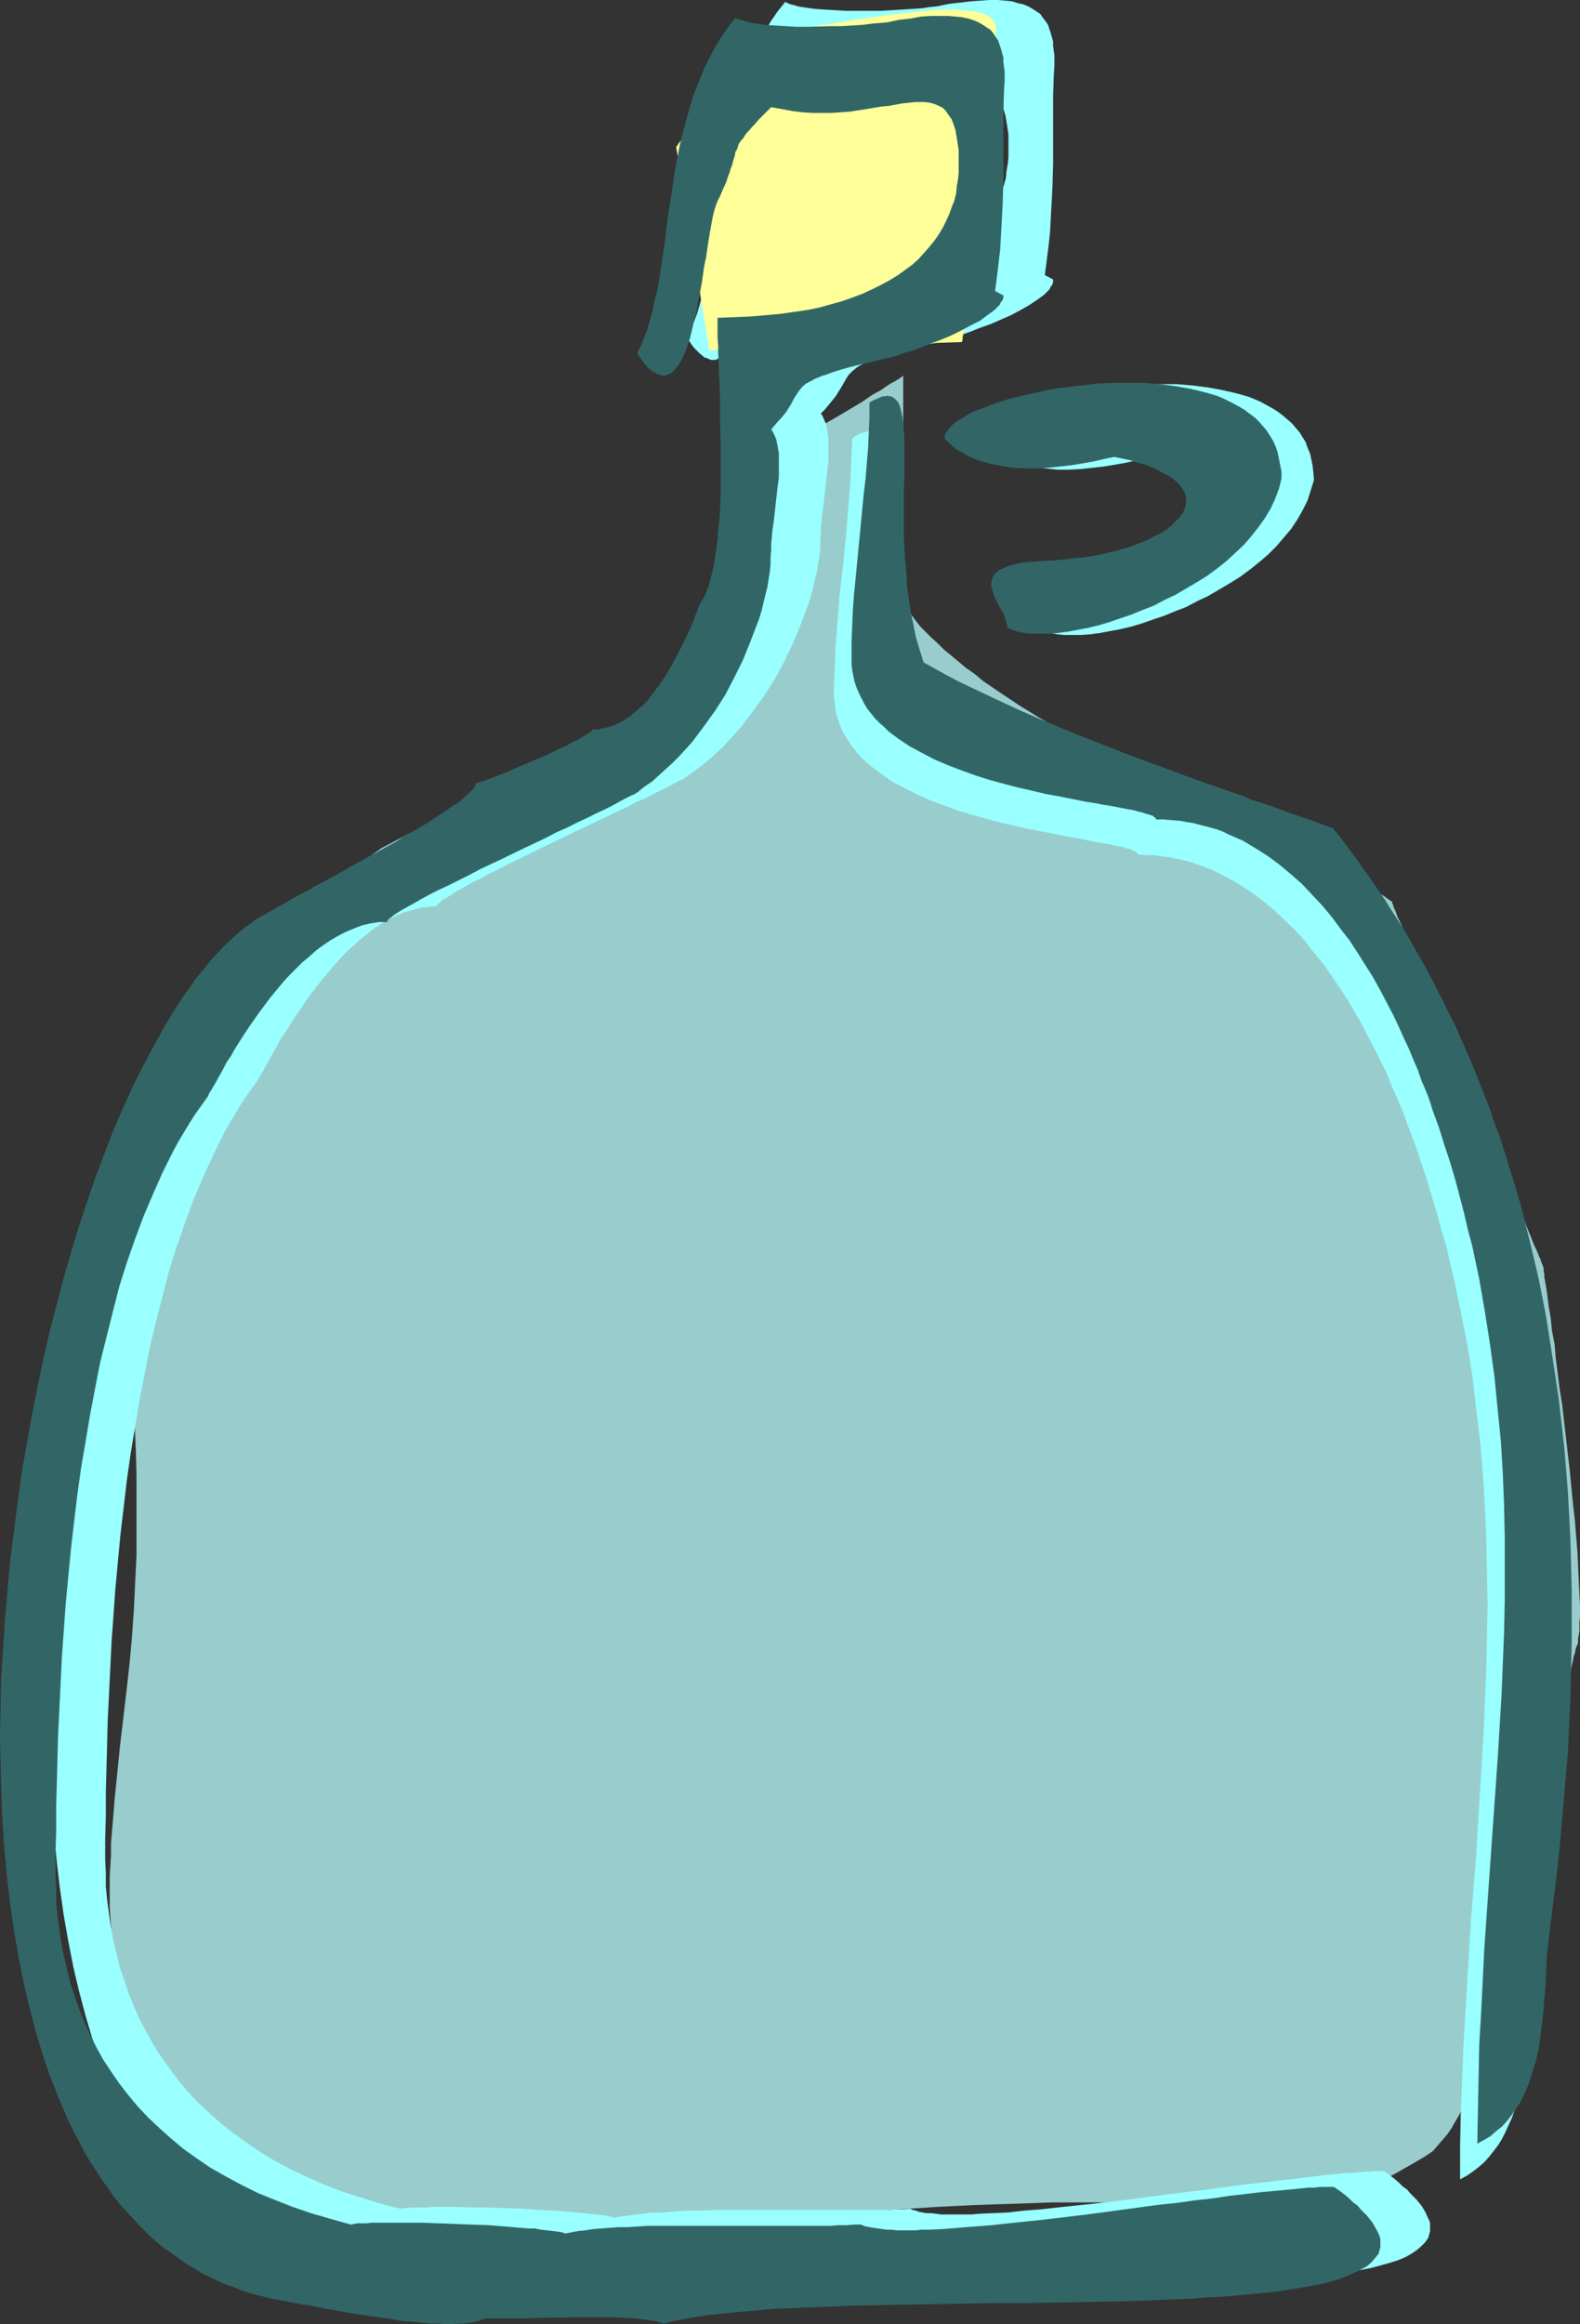 <?xml version="1.0" encoding="UTF-8" standalone="no"?>
<svg
   version="1.0"
   width="105.917mm"
   height="155.711mm"
   id="svg8"
   sodipodi:docname="Jug 2.wmf"
   xmlns:inkscape="http://www.inkscape.org/namespaces/inkscape"
   xmlns:sodipodi="http://sodipodi.sourceforge.net/DTD/sodipodi-0.dtd"
   xmlns="http://www.w3.org/2000/svg"
   xmlns:svg="http://www.w3.org/2000/svg">
  <rect width="100%" height="100%" fill="#333333" stroke="none"/>
  <sodipodi:namedview
     id="namedview8"
     pagecolor="#ffffff"
     bordercolor="#000000"
     borderopacity="0.25"
     inkscape:showpageshadow="2"
     inkscape:pageopacity="0.0"
     inkscape:pagecheckerboard="0"
     inkscape:deskcolor="#d1d1d1"
     inkscape:document-units="mm" />
  <defs
     id="defs1">
    <pattern
       id="WMFhbasepattern"
       patternUnits="userSpaceOnUse"
       width="6"
       height="6"
       x="0"
       y="0" />
  </defs>
  <path
     style="fill:#99ffff;fill-opacity:1;fill-rule:evenodd;stroke:none"
     d="m 332.924,121.517 -0.162,-1.778 -0.162,-1.616 -0.323,-1.616 -0.323,-1.616 -0.646,-1.454 -0.485,-1.454 -0.808,-1.293 -0.808,-1.293 -0.97,-1.131 -0.97,-1.131 -1.131,-0.97 -1.131,-0.97 -1.293,-0.97 -1.293,-0.808 -1.455,-0.808 -1.455,-0.808 -1.455,-0.646 -1.616,-0.646 -1.616,-0.485 -1.778,-0.485 -3.555,-0.808 -3.555,-0.646 -3.879,-0.485 -3.879,-0.323 h -3.879 -4.04 l -4.04,0.323 -3.879,0.323 -3.879,0.485 -3.879,0.646 -3.717,0.646 -3.394,0.808 -3.394,0.808 -3.232,0.97 -2.747,1.131 -1.293,0.485 -1.293,0.485 -1.293,0.646 -0.97,0.485 -0.97,0.646 -0.97,0.485 -0.808,0.646 -0.808,0.485 -0.646,0.646 -0.485,0.646 -0.323,0.646 -0.323,0.485 -0.323,0.646 v 0.485 l 0.97,0.97 0.97,0.97 0.97,0.808 2.424,1.293 1.131,0.646 2.424,0.97 2.747,0.808 2.747,0.485 2.909,0.323 3.071,0.323 h 2.909 l 3.071,-0.162 2.909,-0.323 2.909,-0.323 2.909,-0.485 2.747,-0.485 2.747,-0.646 2.586,-0.485 1.455,0.323 1.455,0.323 1.455,0.323 1.293,0.485 1.293,0.323 1.131,0.485 1.131,0.323 1.131,0.485 1.778,0.97 1.616,0.97 1.455,0.808 0.97,1.131 0.97,0.97 0.485,1.131 0.323,0.97 0.162,1.131 -0.162,1.131 -0.323,0.97 -0.485,1.131 -0.808,0.97 -0.97,1.131 -1.131,0.97 -1.293,0.97 -1.455,0.97 -1.778,0.97 -1.778,0.808 -1.939,0.808 -2.263,0.808 -2.263,0.646 -2.424,0.646 -2.586,0.646 -2.747,0.485 -2.909,0.323 -2.909,0.323 -3.071,0.323 -3.071,0.162 -1.939,0.162 -1.939,0.162 -1.616,0.162 -1.455,0.323 -1.131,0.323 -1.131,0.323 -0.97,0.485 -0.808,0.323 -0.646,0.485 -0.485,0.485 -0.323,0.646 -0.323,0.485 -0.162,0.485 v 0.646 0.646 0.646 l 0.323,1.293 0.485,1.293 1.293,2.747 0.808,1.293 0.485,1.131 0.485,1.293 v 0.485 l 0.162,0.646 1.131,0.485 1.455,0.485 1.778,0.323 1.778,0.162 h 2.101 2.101 l 2.263,-0.162 2.424,-0.323 2.586,-0.485 2.586,-0.485 2.747,-0.646 2.747,-0.808 2.747,-0.97 2.909,-0.97 2.747,-1.131 2.909,-1.131 2.747,-1.454 2.747,-1.293 2.747,-1.616 2.747,-1.616 2.586,-1.616 2.424,-1.778 2.424,-1.939 2.263,-1.939 2.101,-2.101 1.939,-2.262 1.778,-2.101 1.616,-2.424 1.293,-2.262 1.293,-2.585 0.808,-2.585 z"
     id="path1" />
  <path
     style="fill:#99cccc;fill-opacity:1;fill-rule:evenodd;stroke:none"
     d="m 198.946,112.467 0.323,-0.323 0.485,-0.323 h 0.162 0.323 l 0.162,0.162 v 0.323 0.323 0.485 0.646 0.808 l -0.162,0.646 -0.323,0.97 -0.162,0.97 -0.323,1.131 -0.323,1.131 -0.323,1.293 -0.323,1.293 -0.485,1.293 -0.97,3.07 -0.97,3.07 -1.131,3.393 -1.293,3.555 -1.293,3.717 -1.293,3.717 -1.455,3.878 -2.747,7.595 -1.455,3.878 -1.455,3.555 -1.455,3.717 -1.293,3.393 -1.293,3.393 -1.131,3.07 -0.646,1.454 -0.485,1.454 -0.485,1.293 -0.485,1.131 -0.485,1.293 -0.485,1.131 -0.323,0.97 -0.323,0.97 -0.485,0.646 -0.162,0.808 -0.323,0.646 -0.162,0.485 -0.162,0.485 -0.162,0.323 v 0.162 0 h -0.162 -0.162 l -0.323,0.162 h -0.323 l -0.646,0.162 -0.485,0.162 -0.808,0.162 -0.808,0.162 -0.97,0.162 -0.97,0.162 -1.131,0.323 -1.131,0.323 -1.293,0.162 -1.293,0.485 -1.455,0.162 -1.455,0.485 -3.232,0.808 -3.394,0.808 -3.555,0.808 -3.717,1.131 -3.879,0.97 -3.879,1.131 -4.04,1.293 -4.04,1.293 -8.242,2.747 -4.04,1.454 -4.04,1.454 -3.717,1.616 -3.717,1.616 -3.555,1.616 -3.394,1.778 -3.071,1.616 -2.747,1.939 -1.293,0.808 -1.293,0.97 -1.131,0.97 -1.131,0.808 -0.97,0.97 -0.808,0.97 -0.808,0.97 -0.808,0.97 -0.485,0.97 -0.485,0.97 -0.485,1.131 -0.162,0.97 -0.646,1.939 -0.646,2.101 -0.97,1.939 -1.131,1.939 -1.455,1.939 -1.455,1.939 -1.778,2.101 -1.778,1.939 -1.939,1.939 -2.101,2.101 -2.101,2.101 -2.101,2.101 -4.525,4.201 -4.687,4.525 -2.263,2.424 -2.263,2.262 -2.263,2.585 -2.101,2.585 -2.101,2.585 -1.939,2.747 -1.939,2.909 -1.778,2.909 -1.455,3.07 -1.455,3.232 -1.293,3.232 -1.131,3.393 -0.808,3.393 -0.646,3.717 -0.162,1.939 -0.162,1.939 -0.162,1.939 v 1.939 4.04 3.878 l 0.162,7.595 0.162,7.433 0.323,7.272 0.162,6.948 0.323,6.787 0.162,6.787 0.323,6.787 0.162,6.464 v 6.787 6.464 6.787 l -0.323,6.625 -0.323,6.787 -0.485,7.11 -0.646,7.11 -0.808,7.11 -0.808,6.948 -0.808,6.787 -0.646,6.464 -0.646,6.302 -0.485,5.979 -0.485,5.817 v 2.909 l -0.162,2.747 -0.162,2.585 v 2.747 2.424 2.585 l 0.162,2.424 0.162,2.262 0.162,2.424 0.323,2.101 0.162,2.101 0.485,2.101 0.323,2.101 0.646,1.939 0.485,1.939 0.646,1.778 0.646,1.616 0.808,1.616 0.646,1.616 0.808,1.454 0.646,1.454 0.646,1.293 0.485,1.131 0.485,1.293 0.97,2.101 0.97,1.939 0.97,1.939 1.131,1.778 1.293,1.778 0.808,0.97 0.808,0.97 0.808,0.97 0.97,0.97 1.131,0.97 1.131,1.131 1.293,1.131 1.455,1.131 1.455,1.293 1.778,1.293 1.778,1.454 1.939,1.616 2.263,1.616 2.263,1.616 2.586,1.939 2.586,1.939 2.909,1.939 2.909,1.778 2.747,1.616 3.071,1.616 2.909,1.293 3.071,1.293 3.071,1.131 3.071,1.131 3.071,0.808 3.071,0.97 3.071,0.646 3.071,0.646 3.232,0.646 3.071,0.323 6.141,0.808 6.303,0.485 5.98,0.323 5.98,0.162 5.818,-0.162 h 5.656 l 5.495,-0.162 5.172,-0.162 h 2.586 2.424 2.586 1.293 l 1.455,-0.162 h 3.232 l 3.394,-0.162 3.717,-0.162 3.879,-0.323 4.04,-0.162 4.202,-0.323 4.525,-0.162 4.525,-0.323 4.687,-0.323 4.848,-0.323 10.02,-0.646 10.02,-0.646 10.343,-0.646 10.02,-0.485 4.848,-0.162 5.01,-0.162 4.687,-0.162 4.687,-0.162 h 4.364 8.566 l 3.879,0.162 3.717,0.162 3.555,0.162 1.616,0.162 1.616,0.162 1.455,0.162 1.455,0.162 2.747,0.485 2.586,0.323 2.586,0.162 2.586,0.323 2.424,0.162 4.525,0.162 h 4.202 2.101 l 4.04,-0.323 3.717,-0.485 3.717,-0.646 3.555,-0.97 3.555,-1.131 3.394,-1.293 3.555,-1.454 3.555,-1.778 3.555,-1.939 3.717,-2.101 3.879,-2.262 0.97,-0.646 1.131,-0.808 0.808,-0.97 0.97,-1.131 0.97,-1.131 0.97,-1.131 0.97,-1.454 0.808,-1.454 0.97,-1.616 0.808,-1.616 0.808,-1.778 0.97,-1.939 0.808,-1.939 0.808,-1.939 0.808,-2.101 0.808,-2.101 1.616,-4.525 1.455,-4.848 1.455,-4.848 1.455,-5.171 1.455,-5.171 1.293,-5.332 2.424,-10.827 2.424,-10.827 0.97,-5.333 1.131,-5.333 0.808,-5.009 0.97,-5.009 0.97,-4.686 0.808,-4.525 0.323,-2.101 0.485,-2.101 0.323,-2.101 0.323,-1.939 0.323,-1.778 0.323,-1.778 0.323,-1.616 0.323,-1.616 0.323,-1.454 0.323,-1.454 0.162,-1.131 0.323,-1.293 0.162,-0.97 0.323,-0.97 0.162,-0.808 0.162,-0.646 0.323,-0.646 0.162,-0.646 v -0.97 l 0.162,-0.808 0.162,-1.131 v -1.131 -1.131 l 0.162,-1.293 v -2.747 l -0.162,-3.07 -0.162,-3.393 -0.162,-3.555 -0.162,-3.555 -0.323,-3.878 -0.323,-4.04 -0.485,-4.201 -0.808,-8.403 -0.97,-8.403 -0.97,-8.403 -0.646,-4.04 -0.485,-3.878 -0.485,-3.878 -0.323,-3.555 -0.646,-3.393 -0.323,-3.232 -0.485,-2.747 -0.162,-1.293 -0.162,-1.293 -0.162,-1.293 -0.162,-0.97 -0.162,-0.97 -0.162,-0.97 -0.162,-0.808 v -0.808 l -0.162,-0.646 v -0.485 -0.323 l -0.162,-0.323 v -0.323 0 0 l -0.162,-0.162 -0.162,-0.485 -0.162,-0.323 -0.162,-0.646 -0.323,-0.646 -0.323,-0.808 -0.323,-0.808 -0.485,-0.97 -0.485,-1.131 -0.485,-1.293 -0.485,-1.131 -1.131,-2.909 -0.646,-1.454 -0.646,-1.616 -0.646,-1.616 -0.808,-1.778 -1.455,-3.555 -1.616,-3.878 -1.616,-3.878 -1.778,-4.201 -1.778,-4.201 -3.555,-8.564 -3.555,-8.726 -1.778,-4.04 -1.778,-4.201 -1.616,-4.04 -1.616,-3.717 -1.455,-3.717 -1.455,-3.393 -0.646,-1.616 -0.485,-1.454 -0.646,-1.454 -0.646,-1.293 -0.485,-1.293 -0.485,-1.293 -0.485,-0.97 -0.485,-0.97 -0.323,-0.97 -0.323,-0.808 -0.323,-0.646 -0.162,-0.646 -0.162,-0.323 -0.162,-0.485 v -0.162 h -0.162 v 0 l -0.485,-0.323 -0.485,-0.323 -0.646,-0.485 -0.97,-0.646 -1.131,-0.646 -1.293,-0.808 -1.293,-0.808 -1.616,-1.131 -1.778,-0.97 -1.778,-1.293 -1.939,-1.131 -2.101,-1.293 -2.263,-1.293 -2.101,-1.454 -2.424,-1.293 -5.01,-2.909 -5.172,-2.909 -5.333,-2.909 -5.333,-2.747 -5.333,-2.585 -5.333,-2.424 -2.586,-1.131 -2.586,-1.131 -2.424,-0.808 -2.424,-0.97 -2.424,-0.808 -2.586,-0.97 -2.424,-0.97 -2.586,-1.131 -5.172,-2.424 -5.01,-2.747 -5.01,-2.909 -5.01,-3.07 -4.848,-3.232 -4.525,-3.07 -2.101,-1.778 -2.101,-1.454 -1.939,-1.616 -1.939,-1.616 -1.778,-1.454 -1.616,-1.616 -1.616,-1.454 -1.455,-1.454 -1.293,-1.293 -1.131,-1.454 -0.97,-1.293 -0.808,-1.131 -0.646,-1.131 -0.485,-0.97 -0.323,-0.97 v -0.97 -55.587 h -0.162 l -0.323,0.323 -0.485,0.323 -0.485,0.323 -0.808,0.485 -0.97,0.485 -0.97,0.646 -1.131,0.808 -1.131,0.646 -1.455,0.808 -2.586,1.778 -5.98,3.555 -3.071,1.778 -2.747,1.616 -1.293,0.808 -1.293,0.808 -1.131,0.485 -0.97,0.646 -0.97,0.485 -0.808,0.485 -0.485,0.162 -0.485,0.323 h -0.323 -0.162 v -0.162 z"
     id="path2" />
  <path
     style="fill:#99ffff;fill-opacity:1;fill-rule:evenodd;stroke:none"
     d="m 229.491,176.619 -0.97,-3.07 -0.808,-3.07 -0.808,-3.232 -0.646,-3.232 -0.485,-3.232 -0.323,-3.232 -0.323,-3.232 -0.323,-3.232 -0.162,-3.232 v -3.07 l -0.162,-3.07 v -5.979 l 0.162,-2.909 v -2.747 -2.747 -2.424 -2.424 -2.262 l -0.162,-1.939 -0.162,-1.939 -0.162,-1.616 -0.323,-1.454 -0.323,-1.454 -0.485,-0.97 -0.646,-0.808 -0.323,-0.323 -0.323,-0.162 -0.485,-0.162 -0.323,-0.162 h -0.646 -0.485 l -0.485,0.162 -0.646,0.162 -0.646,0.162 -0.646,0.323 -0.808,0.485 -0.646,0.485 -0.162,3.555 -0.162,3.878 -0.162,3.717 -0.323,4.04 -0.323,4.04 -0.323,4.04 -0.808,8.241 -0.97,8.403 -0.646,8.403 -0.323,4.04 -0.162,4.201 -0.162,4.04 -0.162,3.878 0.162,1.616 0.162,1.616 0.162,1.454 0.485,1.616 0.485,1.454 0.485,1.293 0.646,1.293 0.808,1.293 0.808,1.293 1.939,2.424 0.97,1.131 1.293,1.131 1.131,0.97 1.293,0.97 1.293,0.97 2.747,1.939 3.071,1.616 3.232,1.616 3.232,1.454 3.555,1.293 3.394,1.293 3.717,1.131 3.555,0.97 3.555,0.97 3.555,0.808 3.555,0.808 3.555,0.646 3.232,0.646 3.232,0.646 2.909,0.485 1.455,0.323 1.455,0.323 2.586,0.485 2.263,0.323 1.131,0.323 1.939,0.323 0.808,0.323 0.808,0.162 0.646,0.162 0.485,0.323 0.485,0.162 0.323,0.162 0.323,0.323 0.162,0.162 v 0.162 l 2.101,0.162 h 1.939 l 1.939,0.323 1.939,0.162 1.939,0.485 1.778,0.323 1.778,0.485 1.778,0.646 1.778,0.646 1.778,0.646 3.232,1.616 3.232,1.778 3.232,2.101 2.909,2.101 2.909,2.424 2.747,2.585 2.747,2.585 2.586,2.909 2.263,2.909 2.424,2.909 2.101,3.07 2.101,3.07 2.101,3.232 1.778,3.07 1.778,3.07 1.616,3.232 1.616,3.07 1.455,2.909 1.455,2.909 1.131,2.909 1.131,2.585 1.131,2.585 0.97,2.424 0.808,2.262 0.808,2.101 0.646,1.778 0.646,1.616 1.455,4.363 1.455,4.363 1.293,4.363 1.293,4.201 1.131,4.363 1.293,4.201 0.97,4.363 0.97,4.04 1.778,8.564 1.616,8.241 1.293,8.241 0.97,8.403 0.97,8.08 0.646,8.08 0.485,8.241 0.323,8.08 0.162,7.918 0.162,8.08 -0.162,7.918 -0.162,8.08 -0.323,7.918 -0.323,8.08 -0.97,15.836 -0.97,15.998 -1.293,15.998 -0.97,16.159 -0.97,16.482 -0.323,8.241 -0.323,8.241 -0.162,8.241 v 8.403 l 1.778,-0.97 1.616,-1.131 1.455,-1.131 1.293,-1.131 1.293,-1.454 1.131,-1.454 1.131,-1.454 0.97,-1.616 0.808,-1.616 0.808,-1.778 0.808,-1.778 0.646,-1.778 0.485,-1.778 0.485,-1.939 0.808,-3.878 0.646,-3.878 0.485,-3.878 0.323,-3.878 0.162,-3.717 0.162,-3.555 0.162,-3.393 0.162,-1.616 0.162,-1.616 0.162,-1.454 0.162,-1.293 0.97,-8.08 0.97,-7.756 0.808,-7.756 0.808,-7.595 0.485,-7.433 0.646,-7.272 0.323,-7.272 0.323,-6.948 0.323,-6.948 v -6.787 l 0.162,-6.625 -0.162,-6.625 v -6.302 l -0.323,-6.302 -0.323,-6.302 -0.323,-5.979 -0.485,-5.979 -0.485,-5.817 -0.485,-5.656 -0.808,-5.494 -0.646,-5.494 -0.808,-5.333 -0.808,-5.333 -0.97,-5.171 -0.97,-4.848 -0.97,-5.009 -1.131,-4.848 -0.97,-4.525 -1.293,-4.686 -1.131,-4.363 -1.131,-4.363 -1.293,-4.201 -1.293,-4.201 -1.455,-4.04 -1.293,-4.04 -1.455,-3.717 -1.293,-3.878 -1.455,-3.555 -1.455,-3.555 -1.455,-3.555 -1.616,-3.232 -1.455,-3.232 -1.455,-3.232 -1.455,-3.07 -1.616,-2.909 -1.455,-2.909 -1.616,-2.909 -1.455,-2.585 -1.455,-2.747 -1.616,-2.424 -1.455,-2.585 -1.455,-2.262 -1.455,-2.262 -1.455,-2.262 -1.455,-2.101 -1.293,-2.101 -1.455,-1.939 -1.293,-1.939 -1.293,-1.778 -1.293,-1.616 -1.293,-1.778 -1.131,-1.454 -1.131,-1.616 -1.131,-1.293 -2.747,-0.97 -2.586,-0.97 -2.909,-1.131 -2.909,-0.97 -2.909,-1.131 -3.071,-0.97 -3.232,-1.131 -3.232,-1.131 -6.626,-2.424 -6.788,-2.424 -6.949,-2.424 -6.949,-2.585 -7.111,-2.747 -6.949,-2.909 -6.949,-2.747 -6.949,-2.909 -6.626,-3.07 -6.465,-3.07 -3.071,-1.616 -3.071,-1.616 -2.909,-1.616 z"
     id="path3" />
  <path
     style="fill:#99ffff;fill-opacity:1;fill-rule:evenodd;stroke:none"
     d="m 266.824,70.777 -2.101,-1.131 0.323,-2.424 0.323,-2.585 0.323,-2.585 0.323,-2.909 0.162,-2.747 0.162,-3.07 0.323,-5.979 0.162,-5.979 v -5.979 -2.909 -8.241 l 0.162,-5.009 0.162,-2.585 V 14.058 L 266.824,11.635 V 10.503 L 266.501,9.372 266.178,8.241 265.854,7.272 265.531,6.302 264.885,5.333 264.238,4.525 263.592,3.555 262.622,2.909 261.652,2.262 260.521,1.616 259.39,1.131 257.935,0.808 256.319,0.323 254.703,0.162 252.764,0 h -2.101 l -2.263,0.162 -2.424,0.162 -2.586,0.323 -2.909,0.323 -3.071,0.646 -1.778,0.162 -2.101,0.323 -2.424,0.162 -2.586,0.162 -2.747,0.162 -2.747,0.162 h -5.656 -2.909 l -2.747,-0.162 -2.747,-0.162 -2.424,-0.162 -2.263,-0.323 -1.131,-0.162 -0.97,-0.162 -0.97,-0.323 -0.808,-0.162 -0.808,-0.323 -0.646,-0.323 -1.939,2.424 -1.778,2.585 -1.455,2.585 -1.455,2.585 -1.293,2.747 -1.293,2.747 -0.97,2.747 -0.97,2.909 -0.97,2.747 -0.808,2.909 -0.646,2.909 -0.646,2.909 -1.131,5.817 -0.97,5.979 -0.808,5.656 -0.646,5.656 -0.808,5.494 -0.808,5.333 -0.485,2.585 -0.646,2.424 -0.485,2.424 -0.646,2.424 -0.646,2.262 -0.808,2.101 -0.808,2.101 -0.97,1.939 0.646,0.97 0.646,0.97 0.646,0.808 0.646,0.646 0.646,0.646 0.646,0.485 0.485,0.485 0.646,0.162 0.646,0.323 0.485,0.162 h 0.485 0.485 l 0.485,-0.162 0.485,-0.323 0.485,-0.162 0.485,-0.323 0.808,-0.97 0.808,-1.131 0.646,-1.293 0.808,-1.616 0.646,-1.778 0.485,-1.939 0.646,-2.101 0.485,-2.101 0.485,-2.262 0.485,-2.262 0.97,-4.686 0.646,-4.686 0.323,-2.262 0.323,-2.262 0.485,-2.101 0.323,-1.939 0.323,-1.778 0.323,-1.616 0.323,-1.454 0.323,-1.293 0.323,-0.97 0.323,-0.646 0.646,-1.293 0.485,-1.293 0.485,-1.131 0.485,-0.97 0.323,-0.97 0.323,-0.808 0.323,-0.808 0.162,-0.808 0.485,-1.293 0.323,-1.131 0.162,-0.97 0.323,-0.97 0.323,-0.97 0.485,-0.97 0.646,-1.131 0.485,-0.485 0.97,-1.293 0.646,-0.808 0.646,-0.646 0.808,-0.97 0.808,-0.97 0.97,-0.97 1.131,-0.97 1.131,-1.293 2.747,0.646 2.586,0.485 2.586,0.162 2.586,0.162 h 2.424 2.424 l 2.263,-0.162 2.263,-0.162 2.101,-0.323 2.101,-0.162 1.939,-0.323 1.939,-0.323 1.778,-0.323 1.778,-0.323 1.778,-0.162 1.616,-0.162 1.455,-0.162 1.293,-0.162 1.293,0.162 1.293,0.162 1.131,0.162 1.131,0.485 0.97,0.646 0.808,0.646 0.646,0.97 0.808,1.131 0.485,1.293 0.485,1.616 0.323,1.778 0.162,0.97 0.162,1.131 0.162,1.131 v 2.424 1.293 1.939 l -0.162,1.778 -0.323,1.778 -0.162,1.778 -0.485,1.778 -0.646,1.778 -0.646,1.778 -0.808,1.616 -0.808,1.616 -0.97,1.778 -1.131,1.616 -1.293,1.454 -1.293,1.616 -1.455,1.454 -1.616,1.454 -1.778,1.454 -1.778,1.293 -2.101,1.293 -2.101,1.131 -2.263,1.131 -2.424,1.131 -2.586,0.97 -2.747,0.808 -2.909,0.808 -2.909,0.808 -3.232,0.646 -3.394,0.646 -3.394,0.485 -3.717,0.323 -3.879,0.323 -4.04,0.162 h -4.04 v 1.454 1.778 1.939 l 0.162,1.939 v 2.101 l 0.162,2.262 v 2.424 l 0.162,2.424 0.162,5.171 v 5.333 l 0.162,5.494 v 5.494 5.494 l -0.162,5.333 -0.162,2.585 -0.323,2.585 -0.162,2.424 -0.323,2.424 -0.323,2.101 -0.323,2.262 -0.485,1.939 -0.485,1.939 -0.485,1.616 -0.646,1.616 -0.646,1.293 -0.808,1.131 -0.162,0.646 -0.323,0.646 -0.323,0.808 -0.323,0.808 -0.323,1.131 -0.485,0.97 -0.485,1.131 -0.485,1.293 -1.293,2.424 -1.293,2.585 -1.455,2.747 -1.616,2.747 -1.778,2.747 -1.939,2.424 -0.97,1.293 -1.131,1.131 -1.131,0.97 -1.131,1.131 -1.131,0.808 -1.293,0.808 -1.131,0.808 -1.293,0.485 -1.455,0.485 -1.293,0.485 -1.455,0.162 h -1.455 l -0.162,0.323 -0.162,0.162 -0.485,0.323 -0.485,0.323 -0.485,0.485 -0.808,0.323 -0.808,0.485 -0.97,0.485 -0.97,0.485 -1.131,0.646 -2.263,1.131 -2.586,1.131 -2.586,1.293 -5.333,2.262 -2.424,0.97 -2.263,0.97 -1.131,0.323 -0.97,0.485 -0.808,0.323 -0.808,0.323 -0.646,0.162 -0.646,0.162 h -0.323 l -0.323,0.162 v 0.323 l -0.162,0.162 -0.162,0.323 -0.162,0.485 -0.808,0.646 -0.808,0.97 -1.131,0.97 -1.293,0.97 -1.616,1.131 -1.616,1.131 -1.939,1.293 -1.939,1.131 -2.101,1.293 -2.101,1.454 -2.424,1.293 -2.263,1.454 -5.01,2.747 -5.01,2.747 -4.848,2.585 -2.424,1.454 -2.424,1.131 -2.263,1.293 -2.101,1.293 -2.101,1.131 -1.939,0.97 -1.778,0.97 -1.616,0.97 -1.455,0.808 -1.293,0.808 -0.97,0.646 -0.808,0.485 -1.616,1.131 -1.455,1.131 -1.455,1.293 -1.455,1.293 -1.455,1.454 -1.455,1.616 -1.455,1.454 -1.293,1.778 -1.455,1.616 -1.455,1.939 -1.293,1.778 -1.455,2.101 -2.747,4.04 -2.586,4.363 -2.586,4.686 -2.586,5.009 -2.586,5.171 -2.424,5.332 -2.263,5.494 -2.424,5.817 -2.263,5.979 -2.101,6.14 -2.101,6.302 -1.939,6.625 -1.939,6.625 -1.778,6.625 -1.778,6.948 -1.616,6.948 -1.455,7.11 -1.455,7.11 -1.293,7.272 -1.131,7.272 -1.131,7.433 -0.97,7.433 -0.97,7.433 -0.646,7.433 -0.646,7.272 -0.485,7.595 -0.485,7.272 -0.162,7.433 -0.162,7.433 0.162,7.272 0.162,7.11 0.323,7.272 0.485,6.948 0.646,7.11 0.808,6.787 0.97,6.787 1.131,6.464 1.293,6.625 1.455,6.14 1.616,6.14 1.778,5.979 1.939,5.817 2.263,5.494 1.131,2.747 1.131,2.585 1.293,2.585 1.293,2.585 1.293,2.424 1.455,2.424 1.455,2.262 1.455,2.424 1.616,2.101 1.455,2.101 1.616,2.101 1.778,2.101 1.778,1.939 1.778,1.778 1.778,1.778 1.939,1.778 1.939,1.616 2.101,1.616 1.939,1.454 2.101,1.293 2.263,1.454 2.101,1.131 2.424,1.131 2.263,1.131 2.424,0.97 2.424,0.808 2.424,0.808 2.586,0.808 2.586,0.485 2.747,0.485 0.97,0.323 h 0.646 l 0.485,0.162 1.293,0.162 1.455,0.323 1.455,0.323 1.616,0.162 1.616,0.323 1.616,0.323 3.717,0.646 3.717,0.646 7.919,1.293 3.879,0.485 3.879,0.485 3.555,0.162 1.778,0.162 h 1.778 3.071 l 1.455,-0.162 h 1.293 l 1.131,-0.323 1.131,-0.323 0.97,-0.162 0.808,-0.485 h 2.424 2.586 2.747 2.909 l 3.071,-0.162 h 3.071 l 6.303,-0.162 h 6.141 l 3.071,0.162 2.909,0.162 2.909,0.162 2.586,0.323 2.424,0.323 2.263,0.485 2.424,-0.485 2.586,-0.646 2.747,-0.323 3.071,-0.485 3.071,-0.485 3.232,-0.323 3.394,-0.323 3.555,-0.162 3.555,-0.323 3.717,-0.323 3.879,-0.162 4.04,-0.162 4.04,-0.162 4.04,-0.162 8.404,-0.162 8.727,-0.162 h 8.889 l 17.777,-0.323 8.889,-0.162 h 8.727 l 8.566,-0.323 4.202,-0.162 8.242,-0.162 3.879,-0.323 3.879,-0.162 3.717,-0.162 3.717,-0.323 3.394,-0.323 3.394,-0.485 3.394,-0.323 3.071,-0.485 2.909,-0.323 2.747,-0.646 2.586,-0.485 2.424,-0.646 2.263,-0.646 2.101,-0.646 1.939,-0.808 1.455,-0.808 1.455,-0.97 1.131,-0.97 0.97,-0.97 0.808,-1.131 0.323,-1.131 0.162,-0.646 v -0.646 -1.293 l -0.162,-0.646 -0.323,-0.646 -0.323,-0.646 -0.323,-0.808 -0.485,-0.808 -0.485,-0.808 -0.646,-0.808 -0.646,-0.808 -0.808,-0.808 -0.808,-0.808 -0.808,-0.97 -1.131,-0.808 -0.97,-0.97 -1.131,-0.97 -1.293,-0.97 -1.293,-0.97 h -1.131 -1.293 l -1.293,0.162 h -1.293 l -1.455,0.162 -1.616,0.162 h -1.455 l -1.778,0.162 -3.394,0.323 -3.879,0.485 -3.879,0.485 -4.202,0.485 -4.364,0.485 -4.364,0.485 -4.687,0.646 -4.687,0.646 -9.535,1.131 -4.848,0.646 -4.687,0.646 -9.535,1.131 -4.687,0.485 -4.525,0.485 -4.364,0.485 -4.202,0.323 -4.202,0.485 -3.879,0.162 -3.555,0.162 -1.778,0.162 h -1.616 -4.687 -1.293 l -1.293,-0.162 -1.293,-0.162 h -1.131 l -0.97,-0.162 -0.97,-0.162 -0.808,-0.323 -0.808,-0.162 -0.646,-0.323 -1.616,0.162 h -1.939 l -2.101,0.162 h -2.101 -2.101 -2.424 -2.263 -2.424 -5.172 -5.333 -10.666 -5.495 -5.172 l -5.172,0.162 h -2.586 l -2.424,0.162 -2.263,0.162 -2.263,0.162 h -2.101 l -2.101,0.323 -1.939,0.162 -1.939,0.323 -1.616,0.162 -1.616,0.323 -0.97,-0.162 -0.97,-0.323 -1.293,-0.162 -1.455,-0.162 -1.455,-0.162 -1.616,-0.162 -1.778,-0.162 -1.778,-0.162 -1.939,-0.162 -1.939,-0.162 -4.202,-0.162 -4.202,-0.323 -4.364,-0.162 -4.364,-0.162 h -4.202 l -4.04,-0.162 h -5.333 l -1.616,0.162 h -1.455 -1.455 -1.131 l -1.131,0.162 h -0.808 l -0.808,0.162 -5.172,-1.293 -5.01,-1.616 -4.687,-1.454 -4.525,-1.778 -4.364,-1.939 -4.202,-1.939 -3.879,-2.101 -3.717,-2.262 -3.555,-2.424 -3.394,-2.424 -3.071,-2.424 -3.071,-2.747 -2.747,-2.585 -2.586,-2.747 -2.424,-2.909 -2.263,-3.07 -2.101,-2.909 -1.939,-3.07 -1.778,-3.232 -1.616,-3.07 -1.455,-3.232 -1.293,-3.232 -1.131,-3.393 -1.131,-3.232 -0.808,-3.393 -0.808,-3.393 -0.646,-3.393 -0.485,-3.393 -0.485,-3.555 -0.323,-3.393 v -3.393 l -0.162,-3.393 v -5.494 l 0.162,-5.656 v -5.817 l 0.162,-6.14 0.162,-6.14 0.162,-6.302 0.323,-6.464 0.323,-6.625 0.323,-6.625 0.485,-6.625 0.485,-6.787 0.646,-6.948 0.646,-6.787 0.808,-6.787 0.808,-6.948 0.97,-6.787 1.131,-6.787 1.131,-6.787 1.293,-6.625 1.293,-6.625 1.616,-6.625 1.616,-6.302 1.616,-6.302 1.939,-6.14 2.101,-5.979 2.101,-5.817 2.424,-5.656 2.424,-5.332 2.586,-5.333 1.293,-2.424 1.455,-2.424 1.455,-2.424 1.455,-2.262 1.616,-2.262 1.616,-2.262 0.323,-0.646 0.646,-1.131 0.646,-0.97 0.646,-1.293 0.808,-1.454 0.808,-1.454 0.97,-1.616 0.808,-1.616 1.131,-1.616 1.131,-1.778 1.131,-1.939 1.293,-1.778 2.586,-3.878 2.909,-3.717 3.071,-3.717 1.616,-1.778 1.616,-1.778 1.778,-1.616 1.778,-1.616 1.778,-1.454 1.778,-1.454 1.939,-1.293 1.939,-1.131 1.939,-0.97 1.939,-0.808 2.101,-0.646 1.939,-0.485 2.101,-0.323 2.101,-0.162 0.162,-0.162 v -0.162 l 0.323,-0.323 0.323,-0.162 0.323,-0.323 0.323,-0.323 0.485,-0.323 0.646,-0.323 1.293,-0.808 1.455,-0.97 1.778,-0.97 1.939,-1.131 2.101,-0.97 2.263,-1.293 2.424,-1.131 2.424,-1.293 2.747,-1.293 2.586,-1.293 5.656,-2.747 5.656,-2.747 2.747,-1.293 2.747,-1.293 2.747,-1.293 2.586,-1.293 2.586,-1.131 2.263,-1.293 2.424,-0.97 2.101,-1.131 1.939,-0.97 1.778,-0.808 1.455,-0.808 1.293,-0.808 0.646,-0.162 0.485,-0.323 0.485,-0.323 0.323,-0.162 1.778,-1.293 1.939,-1.454 1.778,-1.454 1.778,-1.616 1.778,-1.616 1.616,-1.778 3.232,-3.555 2.909,-3.878 2.909,-4.04 2.586,-4.04 2.263,-4.201 2.101,-4.363 1.778,-4.201 1.616,-4.363 0.808,-2.101 0.646,-2.101 0.485,-1.939 0.485,-2.101 0.485,-1.939 0.323,-2.101 0.323,-1.778 0.162,-1.939 v -1.778 l 0.162,-1.778 v -1.454 l 0.162,-1.778 0.162,-1.939 0.323,-2.101 0.485,-4.201 0.485,-4.525 0.323,-2.262 v -2.101 -2.101 -1.939 l -0.323,-1.778 -0.323,-1.778 -0.323,-0.646 -0.323,-0.808 -0.323,-0.646 -0.323,-0.485 0.97,-0.97 0.808,-0.97 0.808,-0.97 0.646,-0.808 0.646,-0.808 0.485,-0.808 0.808,-1.293 0.646,-1.131 0.646,-1.131 0.646,-0.97 0.808,-0.808 0.97,-0.808 0.646,-0.485 0.646,-0.323 0.808,-0.485 0.808,-0.323 1.131,-0.485 1.131,-0.323 1.293,-0.485 1.455,-0.485 1.616,-0.323 1.778,-0.485 1.939,-0.646 2.263,-0.485 2.424,-0.646 2.586,-0.485 0.485,-0.162 0.485,-0.162 0.646,-0.162 0.646,-0.162 0.808,-0.323 0.97,-0.162 0.97,-0.323 1.131,-0.485 2.263,-0.808 2.424,-0.97 2.747,-0.97 2.586,-1.131 2.586,-1.131 2.424,-1.293 2.263,-1.293 1.939,-1.293 1.778,-1.293 0.646,-0.646 0.646,-0.646 0.323,-0.646 0.485,-0.646 0.162,-0.646 z"
     id="path4" />
  <path
     style="fill:#ffff99;fill-opacity:1;fill-rule:evenodd;stroke:none"
     d="m 179.714,88.714 -8.404,-51.548 v 0 l 0.323,-0.323 0.162,-0.323 0.485,-0.646 0.485,-0.646 0.485,-0.808 0.808,-0.808 0.646,-1.131 0.97,-0.97 0.808,-1.293 0.97,-1.293 0.97,-1.293 2.263,-2.585 2.424,-2.747 2.263,-2.909 2.586,-2.747 2.424,-2.424 1.293,-1.293 1.131,-1.131 1.293,-0.97 1.131,-0.808 1.131,-0.808 0.97,-0.808 1.131,-0.485 0.97,-0.323 0.808,-0.323 0.808,-0.162 h 0.97 1.131 l 1.293,-0.162 1.293,-0.162 1.616,-0.323 1.616,-0.162 1.939,-0.323 1.778,-0.323 2.101,-0.323 1.939,-0.323 4.364,-0.646 4.364,-0.646 4.525,-0.485 4.364,-0.485 1.939,-0.162 2.101,-0.162 h 1.939 1.778 l 1.778,0.162 1.616,0.162 1.455,0.162 1.293,0.323 1.293,0.323 0.97,0.646 0.808,0.485 0.485,0.808 0.485,0.808 v 0.808 1.293 0.646 0.808 l -0.162,1.778 -0.162,1.939 -0.162,2.424 -0.323,2.424 -0.162,2.747 -0.323,2.909 -0.323,3.07 -0.323,3.232 -0.323,3.232 -0.485,3.393 -1.455,13.897 -0.808,6.787 -0.323,3.393 -0.485,3.232 -0.323,3.07 -0.323,2.909 -0.323,2.747 -0.323,2.585 -0.323,2.424 -0.323,2.101 -0.162,1.939 -0.162,0.808 v 0.646 l -0.162,0.808 v 0.485 l -0.162,0.485 v 0.485 0.323 l -0.162,0.323 v 0.162 z"
     id="path5" />
  <path
     style="fill:#326666;fill-opacity:1;fill-rule:evenodd;stroke:none"
     d="m 254.218,74.817 -2.101,-1.131 0.323,-2.424 0.323,-2.585 0.323,-2.747 0.323,-2.747 0.162,-2.909 0.162,-2.909 0.323,-5.979 0.162,-6.14 v -5.817 -3.07 -8.08 l 0.162,-5.171 0.162,-2.585 v -2.424 l -0.323,-2.424 v -1.131 l -0.323,-1.131 -0.323,-1.131 -0.323,-0.97 -0.323,-0.97 -0.646,-0.97 -0.646,-0.97 -0.646,-0.808 -0.97,-0.646 -0.97,-0.646 -1.131,-0.646 -1.131,-0.485 -1.455,-0.485 -1.616,-0.323 -1.616,-0.162 -1.939,-0.162 h -2.101 -2.263 l -2.424,0.162 -2.586,0.485 -2.909,0.323 -3.071,0.646 -1.778,0.162 -2.101,0.162 -2.424,0.323 -2.586,0.162 -2.747,0.162 h -2.747 L 204.764,6.787 h -2.909 l -2.747,-0.162 -2.747,-0.162 -2.424,-0.162 -2.263,-0.323 -1.131,-0.162 -0.97,-0.323 -0.97,-0.162 -0.808,-0.323 -0.808,-0.162 -0.646,-0.323 -1.939,2.424 -1.616,2.424 -1.616,2.585 -1.455,2.747 -1.293,2.585 -1.131,2.747 -1.131,2.909 -0.97,2.747 -0.808,2.909 -0.808,2.909 -0.808,2.909 -0.646,2.909 -1.131,5.817 -0.808,5.817 -0.485,2.909 -0.485,2.909 -0.646,5.656 -0.808,5.494 -0.808,5.333 -0.485,2.585 -0.646,2.424 -0.485,2.424 -0.646,2.424 -0.646,2.101 -0.808,2.262 -0.808,1.939 -0.97,1.939 0.646,1.131 0.646,0.808 0.646,0.97 0.646,0.646 0.646,0.646 0.646,0.485 0.646,0.323 0.485,0.323 0.646,0.162 0.485,0.162 0.485,0.162 0.485,-0.162 0.485,-0.162 0.485,-0.162 0.485,-0.162 0.485,-0.485 0.808,-0.808 0.808,-1.131 0.808,-1.454 0.646,-1.454 0.646,-1.778 0.646,-1.939 0.485,-2.101 0.485,-2.101 0.646,-2.262 0.323,-2.262 0.97,-4.848 0.646,-4.525 0.485,-2.262 0.323,-2.262 0.323,-2.101 0.323,-1.939 0.323,-1.778 0.323,-1.778 0.323,-1.454 0.323,-1.131 0.323,-0.97 0.323,-0.808 0.646,-1.293 0.485,-1.131 0.485,-1.131 0.485,-0.97 0.323,-0.97 0.323,-0.97 0.323,-0.808 0.162,-0.646 0.485,-1.293 0.323,-1.293 0.323,-0.97 0.162,-0.97 0.485,-0.808 0.323,-1.131 0.646,-0.97 0.485,-0.485 0.485,-0.808 0.485,-0.646 0.646,-0.646 0.646,-0.808 0.808,-0.808 0.808,-0.97 0.97,-0.97 1.131,-1.131 1.131,-1.131 2.747,0.485 2.586,0.485 2.586,0.323 2.586,0.162 h 2.424 2.424 l 2.263,-0.162 2.263,-0.162 2.101,-0.323 2.101,-0.323 1.939,-0.323 1.939,-0.323 1.778,-0.162 1.778,-0.323 1.778,-0.323 1.616,-0.162 1.455,-0.162 h 1.293 1.293 l 1.293,0.162 1.131,0.323 1.131,0.485 0.97,0.485 0.808,0.808 0.646,0.97 0.808,1.131 0.485,1.293 0.485,1.454 0.323,1.939 0.162,0.97 0.162,1.131 0.162,0.97 v 2.585 1.293 1.778 l -0.162,1.778 -0.323,1.778 -0.162,1.778 -0.485,1.939 -0.646,1.616 -0.646,1.778 -0.808,1.778 -0.808,1.616 -0.97,1.616 -1.131,1.616 -1.293,1.616 -1.293,1.454 -1.455,1.616 -1.616,1.454 -1.778,1.293 -1.778,1.293 -2.101,1.293 -2.101,1.131 -2.263,1.131 -2.424,1.131 -2.586,0.97 -2.747,0.97 -2.909,0.808 -2.909,0.808 -3.232,0.646 -3.394,0.485 -3.394,0.485 -3.717,0.323 -3.879,0.323 -4.04,0.162 -4.04,0.162 v 1.454 1.778 1.778 l 0.162,2.101 v 2.101 l 0.162,2.262 v 2.262 l 0.162,2.424 0.162,5.171 v 5.333 l 0.162,5.494 v 5.656 5.494 l -0.162,5.332 -0.162,2.585 -0.323,2.424 -0.162,2.424 -0.323,2.424 -0.323,2.262 -0.323,2.101 -0.485,1.939 -0.485,1.939 -0.485,1.616 -0.646,1.616 -0.646,1.293 -0.808,1.293 -0.162,0.485 -0.323,0.808 -0.323,0.808 -0.323,0.808 -0.323,0.97 -0.485,1.131 -0.485,1.131 -0.485,1.131 -1.293,2.585 -1.293,2.585 -1.455,2.747 -1.616,2.747 -1.778,2.585 -1.939,2.585 -0.97,1.293 -1.131,1.131 -1.131,0.97 -1.131,0.97 -1.131,0.97 -1.293,0.808 -1.131,0.646 -1.293,0.646 -1.455,0.485 -1.293,0.323 -1.455,0.323 h -1.455 l -0.162,0.162 -0.162,0.323 -0.485,0.323 -0.485,0.323 -0.485,0.323 -0.808,0.485 -0.808,0.485 -0.97,0.485 -0.97,0.485 -1.131,0.646 -2.263,0.97 -2.586,1.293 -2.586,1.131 -5.333,2.262 -2.424,1.131 -2.263,0.808 -1.131,0.485 -0.97,0.323 -0.808,0.323 -0.808,0.323 -0.646,0.162 -0.646,0.162 -0.323,0.162 h -0.323 v 0.323 l -0.162,0.323 -0.162,0.323 -0.162,0.323 -0.808,0.808 -0.808,0.808 -1.131,0.97 -1.293,1.131 -1.616,0.97 -1.616,1.131 -1.939,1.293 -1.939,1.293 -2.101,1.293 -2.263,1.293 -2.263,1.293 -2.263,1.454 -5.01,2.747 -5.01,2.747 -4.848,2.747 -2.424,1.293 -2.424,1.293 -2.263,1.293 -2.101,1.131 -2.101,1.131 -1.939,1.131 -1.778,0.97 -1.616,0.97 -1.455,0.808 -1.293,0.646 -0.97,0.646 -0.808,0.646 -1.616,1.131 -1.455,1.131 -1.455,1.293 -1.455,1.293 -1.455,1.454 -2.909,3.07 -1.293,1.616 -1.455,1.778 -1.455,1.778 -1.293,1.939 -1.455,1.939 -2.747,4.201 -2.586,4.363 -2.586,4.686 -2.586,4.848 -2.586,5.171 -2.424,5.333 -2.424,5.656 -2.263,5.817 -2.263,5.979 -2.101,6.14 -2.101,6.302 -1.939,6.464 -1.939,6.625 -1.778,6.787 -1.778,6.787 -1.616,7.11 -1.455,6.948 -1.455,7.272 -1.293,7.272 -1.293,7.272 -0.97,7.272 -0.97,7.433 -0.97,7.433 -0.646,7.433 -0.646,7.433 -0.485,7.433 -0.485,7.433 -0.162,7.433 L 0,439.528 l 0.162,7.272 0.162,7.272 0.323,7.11 0.485,7.11 0.646,6.948 0.808,6.948 0.97,6.625 1.131,6.625 1.293,6.464 1.455,6.302 1.616,6.14 1.778,5.979 1.939,5.656 2.263,5.656 1.131,2.585 1.131,2.747 1.293,2.585 1.293,2.424 1.293,2.585 1.455,2.424 1.455,2.262 1.455,2.262 1.616,2.262 1.455,2.101 1.616,2.101 1.778,1.939 1.778,1.939 1.778,1.939 1.778,1.778 1.939,1.778 1.939,1.616 2.101,1.454 1.939,1.454 2.101,1.454 2.263,1.293 2.101,1.293 2.424,1.131 2.263,1.131 2.424,0.808 2.424,0.97 2.424,0.808 2.586,0.646 2.586,0.646 2.747,0.485 0.97,0.162 0.646,0.162 0.485,0.162 1.293,0.162 1.455,0.323 1.455,0.162 1.616,0.323 1.616,0.323 1.616,0.323 3.717,0.646 3.717,0.646 7.919,1.131 3.879,0.646 3.879,0.323 3.555,0.323 h 1.778 l 1.778,0.162 h 1.616 l 1.455,-0.162 h 1.455 l 1.293,-0.162 1.131,-0.162 1.131,-0.323 0.97,-0.323 0.808,-0.323 h 2.424 2.586 2.747 2.909 l 3.071,-0.162 h 3.071 l 6.303,-0.162 h 6.141 3.071 l 2.909,0.162 2.909,0.162 2.586,0.323 2.424,0.323 2.263,0.646 2.424,-0.646 2.586,-0.485 2.747,-0.485 3.071,-0.485 3.071,-0.323 3.232,-0.323 3.394,-0.323 3.555,-0.323 3.555,-0.323 3.879,-0.162 3.717,-0.162 4.04,-0.162 4.04,-0.162 4.04,-0.162 8.566,-0.162 8.566,-0.162 8.889,-0.162 8.889,-0.162 h 8.889 l 8.889,-0.162 8.727,-0.162 8.566,-0.162 4.202,-0.162 4.202,-0.162 4.04,-0.162 3.879,-0.162 3.879,-0.323 3.717,-0.162 3.717,-0.323 3.555,-0.323 3.232,-0.323 3.394,-0.323 3.071,-0.485 2.909,-0.485 2.747,-0.485 2.586,-0.485 2.586,-0.646 2.101,-0.646 2.101,-0.808 1.778,-0.808 1.616,-0.808 1.455,-0.808 1.131,-0.97 0.97,-1.131 0.808,-0.97 0.323,-1.131 0.162,-0.646 v -0.646 -1.293 l -0.162,-0.646 -0.323,-0.808 -0.323,-0.646 -0.808,-1.454 -0.485,-0.808 -0.646,-0.808 -0.646,-0.808 -0.808,-0.808 -0.808,-0.808 -0.808,-0.97 -1.131,-0.808 -0.97,-0.97 -1.131,-0.97 -1.293,-0.97 -1.455,-0.97 h -0.97 -1.293 -1.293 l -1.293,0.162 h -1.455 l -1.616,0.162 -1.455,0.162 -1.778,0.162 -3.394,0.323 -3.717,0.323 -4.04,0.485 -4.202,0.485 -4.202,0.646 -4.525,0.485 -4.525,0.646 -4.687,0.485 -9.535,1.293 -4.848,0.646 -4.848,0.646 -9.535,1.131 -4.525,0.485 -4.687,0.485 -4.364,0.485 -4.202,0.323 -4.04,0.323 -4.04,0.323 -3.555,0.162 h -1.778 l -1.616,0.162 h -4.687 l -1.293,-0.162 h -1.293 l -1.131,-0.162 -1.131,-0.162 -1.131,-0.162 -0.97,-0.162 -0.808,-0.162 -0.646,-0.162 -0.646,-0.323 h -1.778 l -1.939,0.162 h -2.101 l -1.939,0.162 h -2.263 -2.424 -2.263 -2.424 -5.172 -5.172 -10.828 -5.495 -5.172 -5.172 l -2.586,0.162 -2.263,0.162 h -2.424 l -2.263,0.162 -2.101,0.162 -2.101,0.162 -1.939,0.323 -1.778,0.162 -1.778,0.323 -1.616,0.323 -0.808,-0.323 -1.131,-0.162 -1.293,-0.162 -1.455,-0.162 -1.455,-0.162 -1.616,-0.323 h -1.616 l -1.939,-0.162 -1.939,-0.162 -1.939,-0.162 -4.04,-0.323 -4.364,-0.162 -4.364,-0.162 -4.364,-0.162 -4.202,-0.162 h -4.04 -5.333 -1.616 -1.455 l -1.455,0.162 h -1.131 -1.131 l -0.808,0.162 -0.808,0.162 -5.172,-1.454 -5.01,-1.454 -4.687,-1.616 -4.525,-1.778 -4.364,-1.778 -4.202,-2.101 -3.879,-2.101 -3.717,-2.101 -3.555,-2.424 -3.394,-2.424 -3.071,-2.585 -2.909,-2.585 -2.909,-2.747 -2.586,-2.747 -2.424,-2.909 -2.263,-2.909 -2.101,-3.07 -1.939,-2.909 -1.778,-3.232 -1.616,-3.232 -1.455,-3.232 -1.293,-3.232 -1.131,-3.232 -1.131,-3.393 -0.808,-3.393 -0.808,-3.393 -0.646,-3.393 -0.485,-3.393 -0.485,-3.393 -0.323,-3.393 v -3.555 l -0.162,-3.393 v -5.332 l 0.162,-5.817 v -5.817 l 0.162,-5.979 0.162,-6.14 0.162,-6.302 0.323,-6.464 0.323,-6.625 0.323,-6.625 0.485,-6.787 0.485,-6.787 0.646,-6.787 0.646,-6.787 0.808,-6.948 0.808,-6.787 0.97,-6.948 1.131,-6.625 1.131,-6.787 1.293,-6.787 1.293,-6.625 1.616,-6.464 1.616,-6.464 1.616,-6.302 1.939,-6.14 2.101,-5.979 2.101,-5.656 2.424,-5.656 2.424,-5.494 2.586,-5.171 1.293,-2.424 1.455,-2.424 1.455,-2.424 1.455,-2.262 1.616,-2.262 1.616,-2.262 0.323,-0.808 0.646,-0.97 0.646,-1.131 0.646,-1.131 0.808,-1.454 0.808,-1.454 0.808,-1.616 1.131,-1.616 0.97,-1.778 1.131,-1.778 1.131,-1.778 1.293,-1.939 2.586,-3.717 2.909,-3.878 3.071,-3.717 1.616,-1.778 1.616,-1.616 1.778,-1.778 1.778,-1.454 1.778,-1.616 1.778,-1.293 1.939,-1.293 1.939,-1.131 1.939,-0.97 1.939,-0.808 2.101,-0.808 2.101,-0.485 2.101,-0.323 h 2.101 v -0.162 l 0.162,-0.323 0.162,-0.162 0.323,-0.323 0.323,-0.162 0.323,-0.323 0.646,-0.485 0.485,-0.323 1.293,-0.808 1.455,-0.808 1.778,-0.97 1.939,-1.131 2.101,-1.131 2.263,-1.131 2.424,-1.131 2.586,-1.293 2.586,-1.293 2.747,-1.454 5.495,-2.585 5.656,-2.747 2.747,-1.293 2.747,-1.293 2.747,-1.454 2.586,-1.131 2.586,-1.293 2.424,-1.131 2.263,-1.131 2.101,-0.97 1.939,-0.97 1.778,-0.97 1.455,-0.808 1.293,-0.646 0.646,-0.323 0.485,-0.162 0.485,-0.323 0.323,-0.162 1.778,-1.454 1.939,-1.293 1.778,-1.616 1.778,-1.616 1.778,-1.616 1.616,-1.616 3.232,-3.555 2.909,-3.878 2.909,-4.04 2.586,-4.04 2.263,-4.363 2.101,-4.201 1.778,-4.363 1.616,-4.201 0.808,-2.101 0.646,-2.101 0.485,-2.101 0.485,-1.939 0.485,-1.939 0.323,-2.101 0.323,-1.939 0.162,-1.778 v -1.778 l 0.162,-1.778 v -1.616 l 0.162,-1.778 0.162,-1.778 0.323,-2.101 0.485,-4.363 0.485,-4.363 0.323,-2.262 v -2.262 -1.939 -2.101 l -0.323,-1.778 -0.323,-1.616 -0.323,-0.808 -0.323,-0.646 -0.323,-0.646 -0.323,-0.485 0.97,-1.131 0.808,-0.97 0.808,-0.808 0.646,-0.808 0.646,-0.808 0.485,-0.808 0.808,-1.293 0.646,-1.293 0.646,-0.97 0.646,-0.97 0.808,-0.97 0.97,-0.808 0.646,-0.323 0.646,-0.323 0.808,-0.485 0.808,-0.323 1.131,-0.485 1.131,-0.323 1.293,-0.485 1.455,-0.485 1.616,-0.485 1.778,-0.485 1.939,-0.485 2.263,-0.485 2.424,-0.646 2.586,-0.646 h 0.485 l 0.485,-0.162 0.646,-0.162 0.646,-0.162 0.808,-0.323 0.97,-0.323 0.97,-0.323 1.131,-0.323 2.263,-0.808 2.424,-0.97 2.586,-0.97 2.747,-1.131 2.586,-1.293 2.424,-1.293 2.263,-1.131 1.939,-1.454 1.778,-1.293 0.646,-0.646 0.646,-0.646 0.323,-0.646 0.485,-0.646 0.162,-0.646 z"
     id="path6" />
  <path
     style="fill:#326666;fill-opacity:1;fill-rule:evenodd;stroke:none"
     d="m 234.016,167.732 -0.97,-3.07 -0.97,-3.232 -0.646,-3.232 -0.646,-3.07 -0.485,-3.232 -0.485,-3.232 -0.162,-3.393 -0.323,-3.232 -0.162,-3.07 -0.162,-3.232 v -3.07 -5.979 -2.909 l 0.162,-2.747 v -2.585 -2.585 -2.262 -2.262 l -0.162,-2.101 -0.162,-1.939 -0.162,-1.616 -0.323,-1.454 -0.323,-1.293 -0.485,-1.131 -0.646,-0.646 -0.323,-0.323 -0.485,-0.323 -0.323,-0.162 h -0.485 l -0.485,-0.162 -0.485,0.162 h -0.646 l -0.485,0.162 -0.646,0.323 -0.808,0.323 -0.646,0.323 -0.808,0.485 v 3.717 l -0.162,3.717 -0.162,3.878 -0.323,3.878 -0.323,4.04 -0.485,4.04 -0.808,8.403 -0.808,8.403 -0.808,8.241 -0.323,4.201 -0.162,4.04 -0.162,4.04 v 4.04 1.616 l 0.162,1.454 0.323,1.616 0.323,1.454 0.485,1.454 0.646,1.454 0.646,1.293 0.646,1.293 0.808,1.293 1.939,2.424 1.131,1.131 1.131,0.97 1.131,1.131 1.293,0.97 1.293,0.97 2.909,1.939 3.071,1.616 3.071,1.616 3.394,1.454 3.394,1.293 3.555,1.293 3.555,1.131 3.555,0.97 3.717,0.97 3.555,0.808 3.394,0.808 3.555,0.646 3.232,0.646 3.232,0.646 3.071,0.485 1.455,0.323 1.293,0.162 2.586,0.485 2.424,0.485 1.131,0.162 1.778,0.485 0.808,0.162 0.808,0.323 0.646,0.162 0.485,0.162 0.646,0.162 0.323,0.323 0.323,0.162 0.162,0.162 v 0.323 h 1.939 l 1.939,0.162 2.101,0.162 1.778,0.323 1.939,0.323 1.778,0.485 1.939,0.485 1.778,0.485 1.778,0.646 1.616,0.808 3.394,1.454 3.232,1.939 3.071,1.939 3.071,2.262 2.909,2.424 2.747,2.424 2.586,2.747 2.586,2.747 2.424,2.909 2.263,3.07 2.263,2.909 2.101,3.232 1.939,3.07 1.939,3.07 1.778,3.232 1.616,3.07 1.616,3.07 1.455,3.07 1.293,2.909 1.293,2.747 1.131,2.747 1.131,2.585 0.808,2.424 0.97,2.262 0.808,1.939 0.646,1.939 0.485,1.616 1.616,4.363 1.293,4.201 1.455,4.363 1.293,4.363 1.131,4.201 1.131,4.363 0.97,4.201 1.131,4.201 1.778,8.403 1.455,8.403 1.293,8.241 1.131,8.241 0.808,8.241 0.808,8.08 0.485,8.08 0.323,8.08 0.162,8.08 v 7.918 8.08 l -0.162,8.08 -0.323,7.918 -0.323,7.918 -0.97,15.998 -1.131,15.998 -1.131,15.998 -1.131,16.159 -0.808,16.321 -0.485,8.241 -0.162,8.241 -0.162,8.241 -0.162,8.403 1.778,-0.97 1.616,-0.97 1.455,-1.293 1.455,-1.131 1.293,-1.454 1.131,-1.454 0.97,-1.454 1.131,-1.616 0.808,-1.616 0.808,-1.778 0.646,-1.616 0.646,-1.939 0.485,-1.778 0.646,-1.939 0.808,-3.717 0.485,-3.878 0.485,-4.04 0.323,-3.717 0.323,-3.717 0.162,-3.717 0.162,-3.393 0.162,-1.616 0.162,-1.454 0.162,-1.454 0.162,-1.454 0.97,-7.918 0.97,-7.756 0.808,-7.756 0.646,-7.595 0.646,-7.433 0.646,-7.272 0.323,-7.272 0.323,-6.948 0.162,-6.948 0.162,-6.787 v -6.625 -6.625 l -0.162,-6.464 -0.162,-6.302 -0.323,-6.14 -0.323,-5.979 -0.485,-5.979 -0.485,-5.817 -0.646,-5.656 -0.646,-5.656 -0.808,-5.494 -0.808,-5.333 -0.808,-5.171 -0.808,-5.171 -0.97,-5.009 -0.97,-4.848 -1.131,-4.848 -1.131,-4.686 -1.131,-4.525 -1.131,-4.525 -1.293,-4.363 -1.293,-4.201 -1.293,-4.201 -1.293,-4.04 -1.455,-3.878 -1.293,-3.878 -1.455,-3.717 -1.455,-3.717 -1.455,-3.555 -1.455,-3.393 -1.455,-3.232 -1.455,-3.393 -1.616,-3.07 -1.455,-3.07 -1.616,-3.07 -1.455,-2.909 -1.455,-2.747 -1.616,-2.747 -1.455,-2.585 -1.455,-2.585 -1.455,-2.424 -1.616,-2.424 -1.455,-2.262 -1.293,-2.101 -1.455,-2.101 -1.455,-2.101 -1.293,-1.939 -1.455,-1.939 -1.293,-1.778 -1.293,-1.778 -1.131,-1.616 -1.293,-1.616 -1.131,-1.454 -1.131,-1.454 -2.586,-0.97 -2.747,-0.97 -2.747,-0.97 -2.909,-0.97 -3.071,-1.131 -3.071,-1.131 -3.232,-0.97 -3.071,-1.293 -6.626,-2.262 -6.788,-2.424 -6.949,-2.585 -7.111,-2.585 -6.949,-2.747 -7.111,-2.747 -6.949,-2.909 -6.788,-2.909 -6.626,-3.07 -6.465,-3.07 -3.071,-1.454 -3.071,-1.616 -2.909,-1.616 z"
     id="path7" />
  <path
     style="fill:#326666;fill-opacity:1;fill-rule:evenodd;stroke:none"
     d="m 324.682,121.193 v -1.778 l -0.323,-1.616 -0.323,-1.616 -0.323,-1.616 -0.485,-1.454 -0.646,-1.454 -0.808,-1.293 -0.808,-1.293 -0.97,-1.131 -0.97,-1.131 -0.97,-0.97 -1.293,-0.97 -1.293,-0.97 -1.293,-0.808 -1.455,-0.808 -2.909,-1.454 -1.616,-0.646 -1.616,-0.485 -1.778,-0.485 -3.394,-0.808 -3.717,-0.646 -3.879,-0.485 -3.879,-0.323 h -3.879 -4.04 l -4.04,0.162 -3.879,0.485 -4.04,0.485 -3.717,0.485 -3.717,0.808 -3.555,0.808 -3.394,0.808 -3.071,0.97 -2.909,1.131 -1.293,0.485 -1.293,0.485 -1.131,0.485 -1.131,0.646 -0.97,0.646 -0.97,0.485 -0.808,0.646 -0.646,0.485 -0.646,0.646 -0.485,0.646 -0.485,0.485 -0.323,0.646 -0.162,0.646 v 0.485 l 0.97,0.97 0.97,0.97 0.97,0.808 1.131,0.646 1.131,0.646 1.131,0.646 1.293,0.485 1.293,0.485 2.747,0.808 2.747,0.485 2.909,0.485 2.909,0.162 h 3.071 l 2.909,-0.162 3.071,-0.323 2.909,-0.323 2.909,-0.485 2.747,-0.485 2.747,-0.646 2.424,-0.485 1.616,0.323 1.455,0.323 1.455,0.323 1.293,0.485 1.293,0.323 1.131,0.323 1.131,0.485 1.131,0.485 1.778,0.97 1.616,0.808 1.293,0.97 1.131,0.97 0.808,1.131 0.646,0.97 0.323,1.131 0.162,1.131 -0.162,1.131 -0.323,0.97 -0.485,0.97 -0.808,1.131 -0.97,0.97 -1.131,1.131 -1.293,0.97 -1.455,0.97 -1.778,0.808 -1.778,0.97 -2.101,0.808 -2.101,0.808 -2.263,0.646 -2.424,0.646 -2.747,0.646 -2.586,0.485 -2.909,0.323 -2.909,0.323 -3.071,0.323 -3.071,0.162 -2.101,0.162 -1.778,0.162 -1.616,0.162 -1.455,0.323 -1.293,0.323 -0.97,0.323 -0.97,0.485 -0.808,0.323 -0.646,0.485 -0.485,0.485 -0.485,0.646 -0.162,0.485 -0.162,0.485 -0.162,0.646 v 0.646 l 0.162,0.646 0.323,1.293 0.485,1.293 1.293,2.585 0.808,1.293 0.485,1.293 0.323,1.293 0.162,0.485 v 0.485 l 1.293,0.646 1.455,0.485 1.616,0.323 1.939,0.162 h 2.101 2.101 l 2.263,-0.162 2.424,-0.323 2.586,-0.485 2.586,-0.485 2.747,-0.646 2.747,-0.808 2.747,-0.97 2.909,-0.97 2.747,-1.131 2.909,-1.131 2.747,-1.454 2.747,-1.293 2.747,-1.616 2.747,-1.616 2.586,-1.616 2.424,-1.778 2.424,-1.939 2.263,-2.101 2.101,-1.939 1.939,-2.262 1.778,-2.262 1.616,-2.262 1.455,-2.424 1.131,-2.424 0.97,-2.585 z"
     id="path8" />
</svg>
